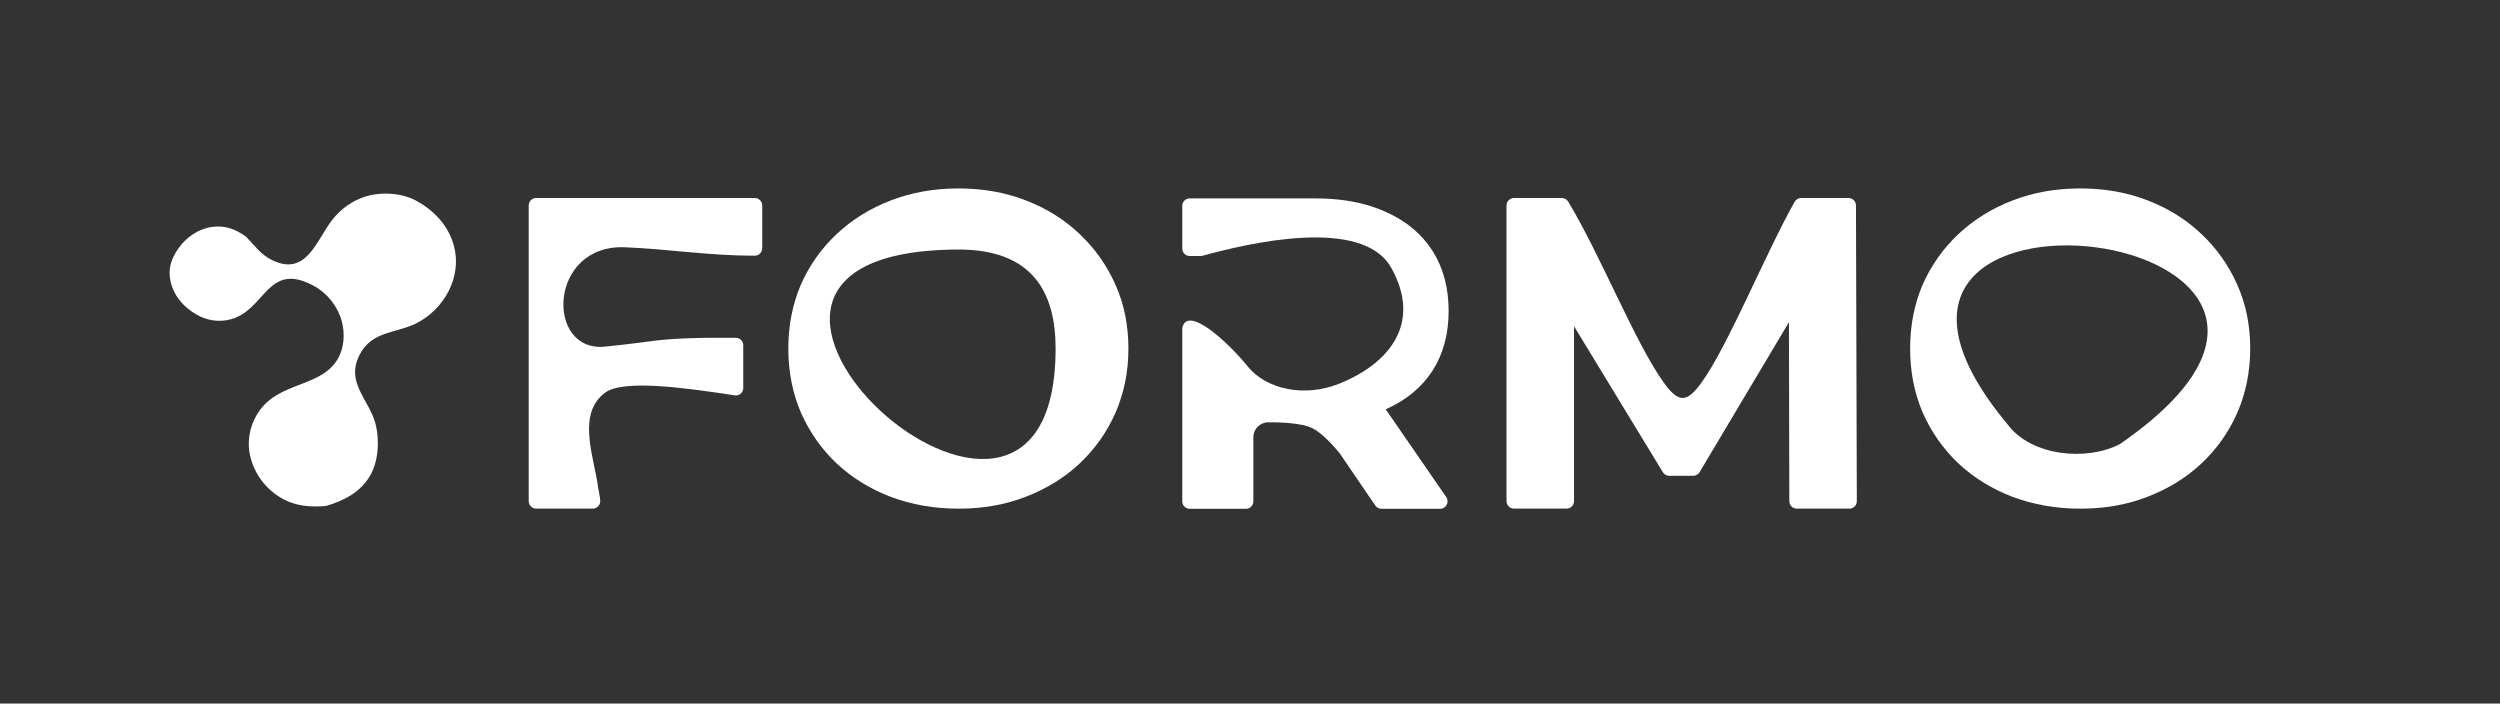 <?xml version="1.0" encoding="UTF-8"?> <svg xmlns="http://www.w3.org/2000/svg" width="398" height="112" viewBox="0 0 398 112" fill="none"><rect x="0" y="0" width="398" height="112" fill="#333333" stroke="none"/><path fill-rule="evenodd" clip-rule="evenodd" d="M189.395 81C188.744 81 188.217 80.468 188.217 79.812V53.069C188.223 53.049 188.217 52.284 188.217 52.197C189.054 48.441 195.687 54.676 198.626 58.328C201.56 61.97 207.656 63.318 213.204 61.081C221.427 57.775 226.319 51.287 221.489 42.64C216.881 34.391 198.554 38.761 191.461 40.713C191.27 40.765 191.089 40.755 190.831 40.749L189.395 40.755C188.744 40.755 188.217 40.218 188.217 39.561V38.161V32.774C188.217 32.118 188.744 31.586 189.395 31.586H209.386C210.223 31.586 211.039 31.611 211.835 31.663C215.182 31.89 218.142 32.593 220.704 33.776C223.871 35.186 226.314 37.232 228.039 39.913C229.759 42.599 230.622 45.796 230.622 49.516C230.622 53.188 229.759 56.365 228.039 59.046C226.314 61.681 223.871 63.706 220.704 65.116L220.606 65.157L230.24 79.13C230.782 79.92 230.224 81 229.274 81H219.924C219.537 81 219.175 80.809 218.953 80.484L215.817 75.886L213.317 72.219C213.317 72.219 210.827 69.042 208.813 68.112C207.129 67.332 203.807 67.244 202.764 67.234H201.901C200.599 67.234 199.535 68.298 199.535 69.6V79.812C199.535 80.468 199.008 81 198.358 81H189.395Z" fill="white"></path><path d="M331.233 80.98C327.322 80.98 323.696 80.344 320.349 79.079C317.048 77.808 314.176 76.026 311.727 73.727C309.32 71.428 307.435 68.727 306.071 65.627C304.754 62.533 304.093 59.15 304.093 55.492C304.093 51.83 304.754 48.452 306.071 45.352C307.435 42.253 309.346 39.556 311.795 37.252C314.248 34.954 317.12 33.172 320.416 31.906C323.717 30.635 327.297 30 331.161 30C335.071 30 338.656 30.635 341.905 31.906C345.201 33.172 348.052 34.954 350.459 37.252C352.908 39.556 354.814 42.253 356.183 45.352C357.547 48.405 358.234 51.783 358.234 55.492C358.234 59.15 357.547 62.554 356.183 65.7C354.814 68.799 352.908 71.496 350.459 73.794C348.052 76.052 345.201 77.808 341.905 79.079C338.656 80.344 335.097 80.98 331.233 80.98ZM337.535 70.669C387.9 35.816 282.526 23.073 319.595 67.544C323.371 72.668 332.292 73.453 337.535 70.669Z" fill="white"></path><path d="M152.57 30C156.48 30 160.065 30.635 163.314 31.906C166.61 33.172 169.461 34.954 171.868 37.252C174.317 39.556 176.223 42.253 177.592 45.352C178.956 48.405 179.643 51.783 179.643 55.492C179.643 59.15 178.956 62.554 177.592 65.7C176.223 68.799 174.317 71.496 171.868 73.799C169.461 76.052 166.61 77.808 163.314 79.079C160.065 80.344 156.506 80.98 152.642 80.98C148.732 80.98 145.105 80.344 141.758 79.079C138.457 77.808 135.585 76.026 133.137 73.727C130.729 71.428 128.849 68.727 127.48 65.627C126.163 62.533 125.502 59.15 125.502 55.492C125.502 51.83 126.163 48.452 127.48 45.352C128.849 42.253 130.755 39.556 133.204 37.252C135.657 34.954 138.529 33.172 141.83 31.906C145.126 30.635 148.706 30 152.57 30ZM152.57 39.722C98.78 39.913 168.051 102.706 168.051 55.492C168.051 46.437 164.306 39.722 152.57 39.722Z" fill="white"></path><path fill-rule="evenodd" clip-rule="evenodd" d="M112.433 53.777H117.138C117.794 53.777 118.326 54.309 118.326 54.97V61.768C118.326 62.43 117.794 62.962 117.138 62.962C108.786 61.691 99.177 60.363 96.295 62.538C96.114 62.672 95.949 62.812 95.789 62.962L95.556 63.189C92.08 66.795 94.663 73.184 95.226 77.637C95.272 77.994 95.531 79.13 95.556 79.678V79.781V79.812V79.817C95.536 80.463 95.014 80.974 94.368 80.974H85.354C84.698 80.974 84.171 80.442 84.171 79.781V32.717C84.171 32.056 84.698 31.524 85.354 31.524H120.16C120.816 31.524 121.348 32.056 121.348 32.717V39.515C121.348 40.171 120.816 40.708 120.16 40.708C112.711 40.708 106.523 39.649 99.477 39.365C87.26 38.869 86.801 56.148 96.321 55.182C105.087 54.299 103.889 53.953 112.433 53.777Z" fill="white"></path><path fill-rule="evenodd" clip-rule="evenodd" d="M51.897 80.551C49.319 80.763 46.953 80.587 44.675 79.218C42.196 77.746 40.434 75.313 39.804 72.498C39.442 70.782 39.587 69.006 40.233 67.373C43.001 60.456 50.59 62.202 53.684 57.295C54.81 55.508 54.944 53.116 54.402 51.107C53.772 48.772 52.103 46.675 49.975 45.517C42.588 41.504 42.314 49.299 36.772 50.823C34.824 51.355 32.882 51.029 31.162 50.006C29.168 48.829 27.644 47.057 27.148 44.774C26.714 42.78 27.262 41.173 28.424 39.52C29.669 37.754 31.58 36.431 33.75 36.126C35.821 35.837 37.521 36.483 39.174 37.686C40.563 39.102 41.467 40.502 43.327 41.416C48.797 44.087 50.383 38.213 52.899 34.99C54.231 33.28 56.112 31.927 58.194 31.286C60.735 30.496 64.041 30.703 66.365 32.009C69.232 33.621 71.448 35.997 72.29 39.241C73.561 44.112 70.694 49.252 66.288 51.463C63.039 53.101 59.258 52.641 57.279 56.427C54.97 60.844 58.638 63.432 59.738 67.332C60.456 69.879 60.275 73.35 58.963 75.643C57.408 78.371 54.789 79.693 51.897 80.551Z" fill="white"></path><path fill-rule="evenodd" clip-rule="evenodd" d="M241.031 80.974C240.375 80.974 239.838 80.442 239.838 79.781V32.712C239.838 32.056 240.375 31.524 241.031 31.524H248.64C249.058 31.524 249.446 31.741 249.657 32.097C254.818 40.646 260.392 54.722 264.891 60.937C267.2 64.134 268.507 64.191 270.857 60.937C275.16 54.986 281.064 40.336 285.719 32.107C285.936 31.746 286.323 31.524 286.747 31.524H294.278C294.934 31.524 295.471 32.056 295.471 32.712L295.606 79.781C295.606 80.442 295.074 80.974 294.412 80.974H286.054C285.398 80.974 284.866 80.442 284.861 79.786L284.799 51.292L270.578 75.163C270.366 75.525 269.974 75.747 269.555 75.747H265.743C265.33 75.747 264.942 75.53 264.725 75.173L250.582 51.933V79.781C250.582 80.442 250.05 80.974 249.394 80.974H241.031Z" fill="white"></path></svg> 